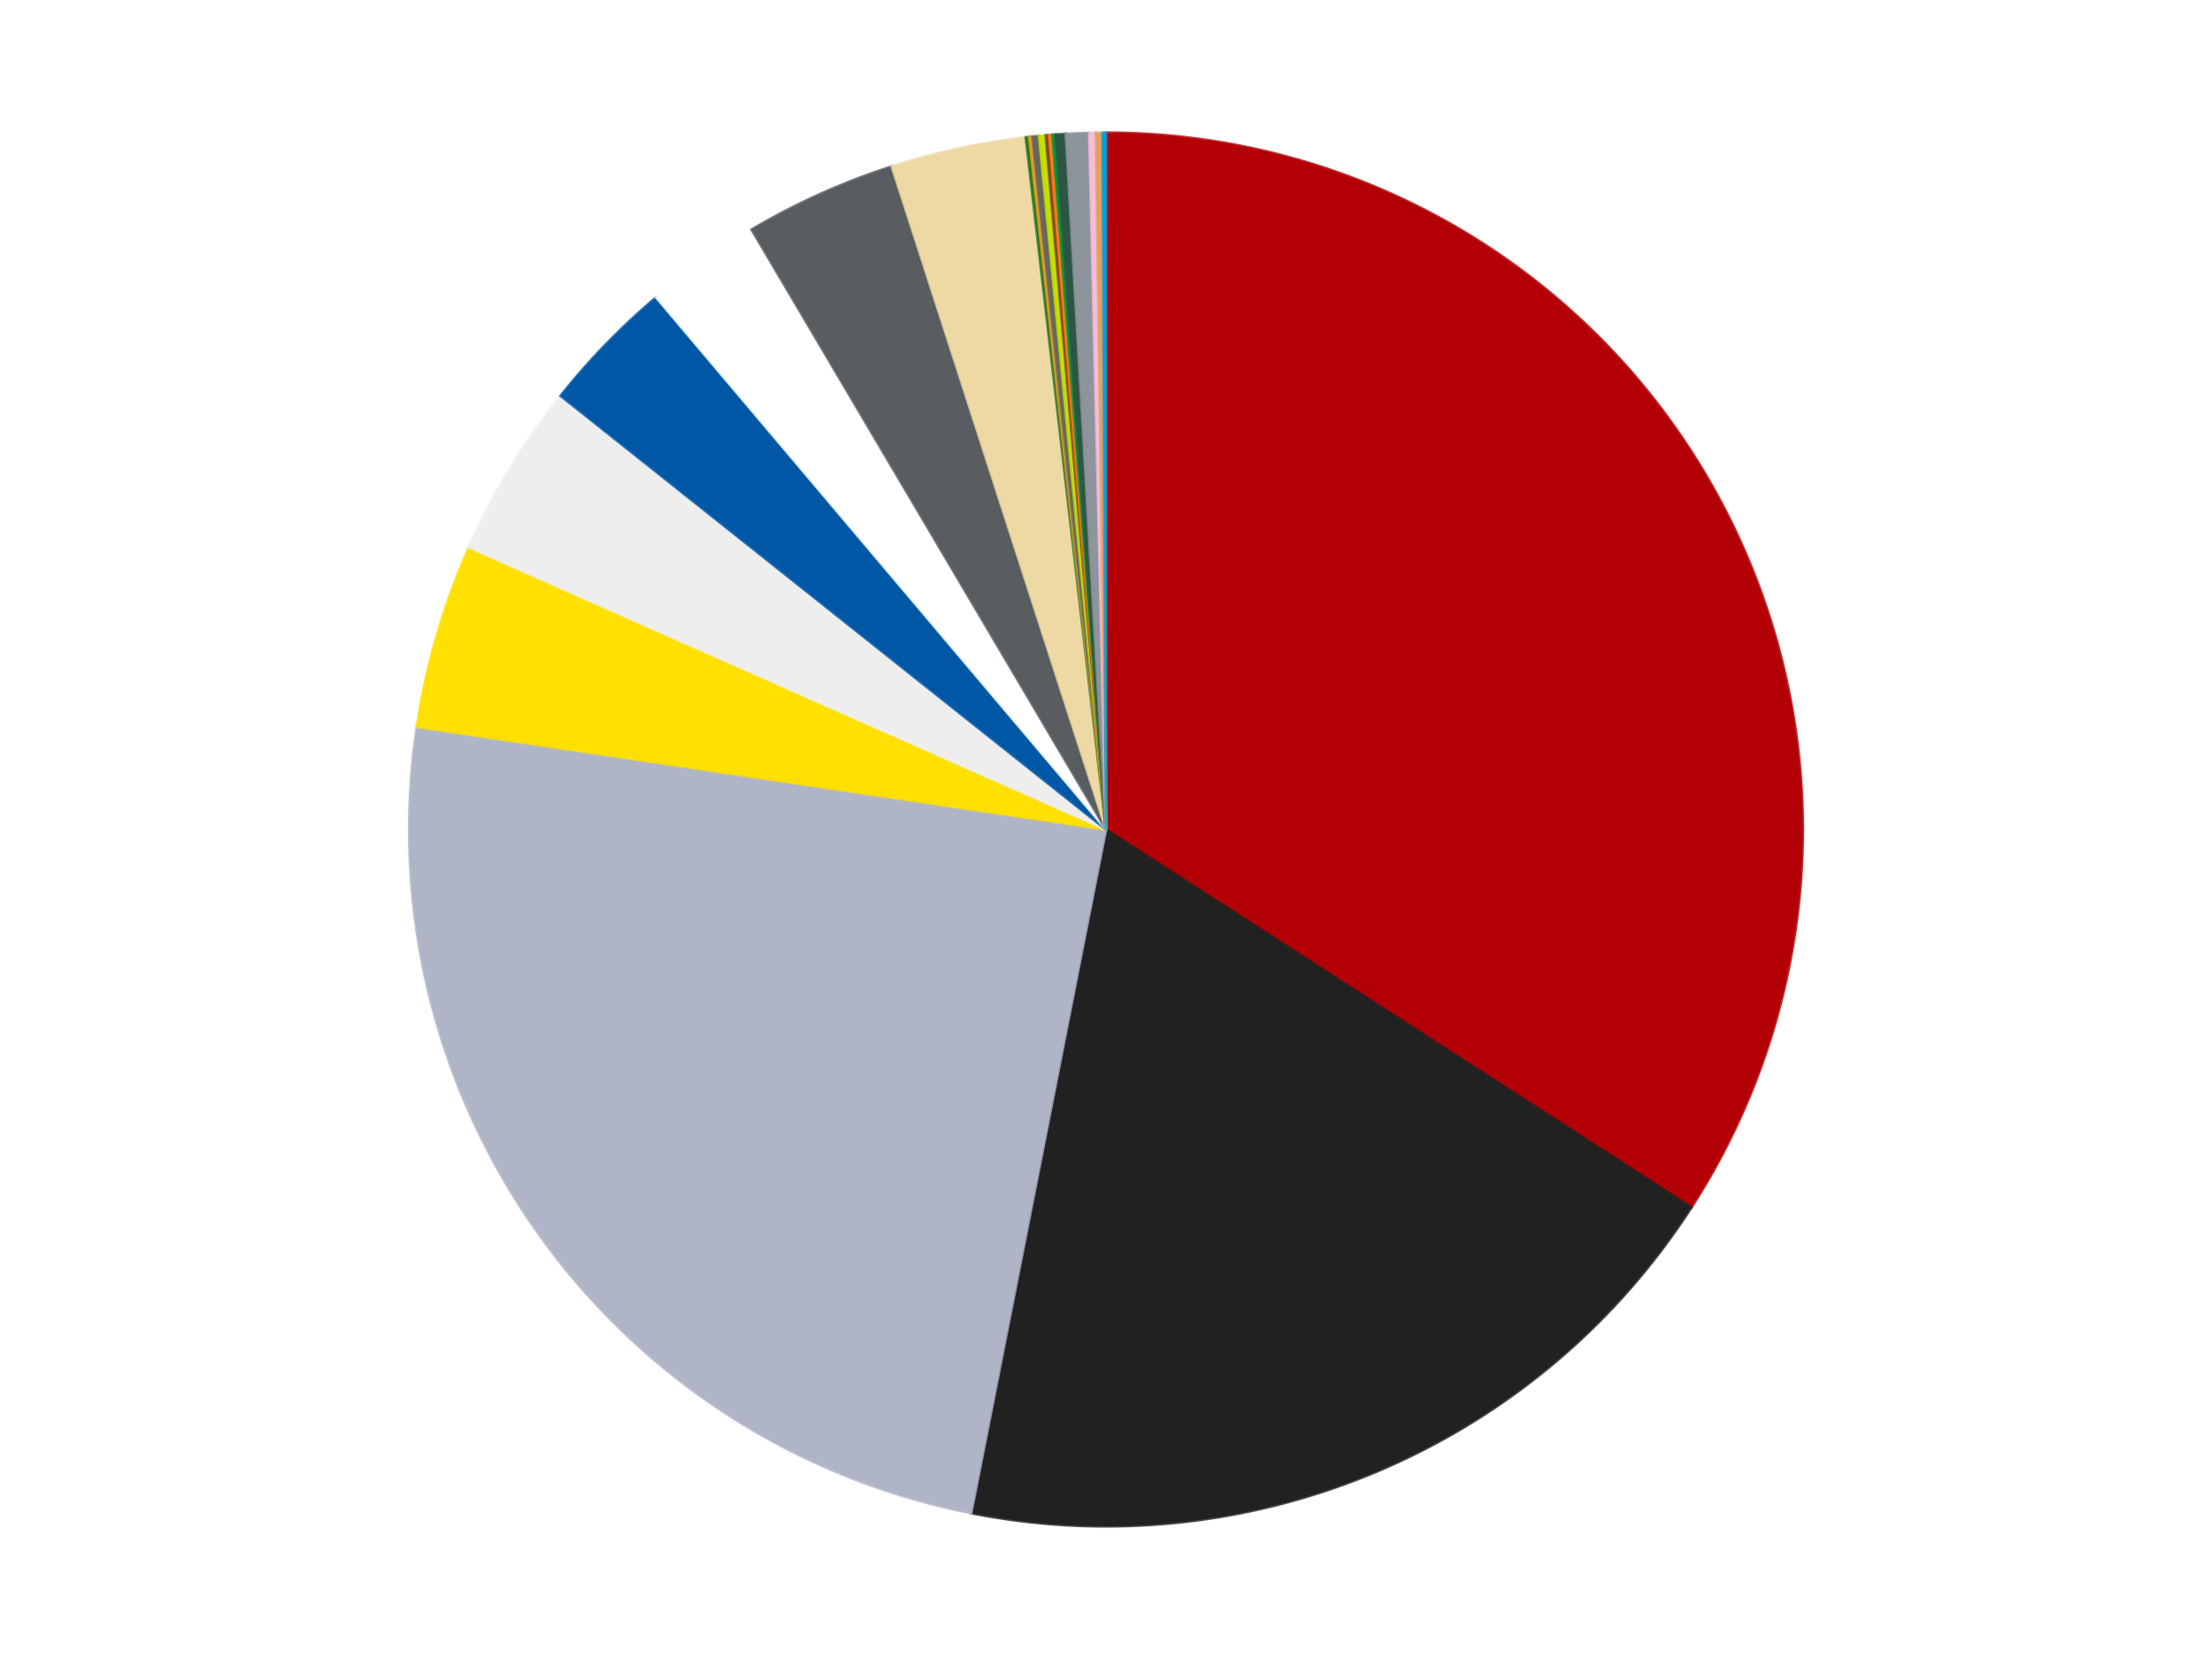 <?xml version='1.0' encoding='utf-8'?>
<svg xmlns="http://www.w3.org/2000/svg" xmlns:xlink="http://www.w3.org/1999/xlink" id="chart-af8065cf-f98d-4508-8cd0-4120271dfaa4" class="pygal-chart" viewBox="0 0 800 600"><!--Generated with pygal 3.0.5 (lxml) ©Kozea 2012-2016 on 2025-06-07--><!--http://pygal.org--><!--http://github.com/Kozea/pygal--><defs><style type="text/css">#chart-af8065cf-f98d-4508-8cd0-4120271dfaa4{-webkit-user-select:none;-webkit-font-smoothing:antialiased;font-family:Consolas,"Liberation Mono",Menlo,Courier,monospace}#chart-af8065cf-f98d-4508-8cd0-4120271dfaa4 .title{font-family:Consolas,"Liberation Mono",Menlo,Courier,monospace;font-size:16px}#chart-af8065cf-f98d-4508-8cd0-4120271dfaa4 .legends .legend text{font-family:Consolas,"Liberation Mono",Menlo,Courier,monospace;font-size:14px}#chart-af8065cf-f98d-4508-8cd0-4120271dfaa4 .axis text{font-family:Consolas,"Liberation Mono",Menlo,Courier,monospace;font-size:10px}#chart-af8065cf-f98d-4508-8cd0-4120271dfaa4 .axis text.major{font-family:Consolas,"Liberation Mono",Menlo,Courier,monospace;font-size:10px}#chart-af8065cf-f98d-4508-8cd0-4120271dfaa4 .text-overlay text.value{font-family:Consolas,"Liberation Mono",Menlo,Courier,monospace;font-size:16px}#chart-af8065cf-f98d-4508-8cd0-4120271dfaa4 .text-overlay text.label{font-family:Consolas,"Liberation Mono",Menlo,Courier,monospace;font-size:10px}#chart-af8065cf-f98d-4508-8cd0-4120271dfaa4 .tooltip{font-family:Consolas,"Liberation Mono",Menlo,Courier,monospace;font-size:14px}#chart-af8065cf-f98d-4508-8cd0-4120271dfaa4 text.no_data{font-family:Consolas,"Liberation Mono",Menlo,Courier,monospace;font-size:64px}
#chart-af8065cf-f98d-4508-8cd0-4120271dfaa4{background-color:transparent}#chart-af8065cf-f98d-4508-8cd0-4120271dfaa4 path,#chart-af8065cf-f98d-4508-8cd0-4120271dfaa4 line,#chart-af8065cf-f98d-4508-8cd0-4120271dfaa4 rect,#chart-af8065cf-f98d-4508-8cd0-4120271dfaa4 circle{-webkit-transition:150ms;-moz-transition:150ms;transition:150ms}#chart-af8065cf-f98d-4508-8cd0-4120271dfaa4 .graph &gt; .background{fill:transparent}#chart-af8065cf-f98d-4508-8cd0-4120271dfaa4 .plot &gt; .background{fill:transparent}#chart-af8065cf-f98d-4508-8cd0-4120271dfaa4 .graph{fill:rgba(0,0,0,.87)}#chart-af8065cf-f98d-4508-8cd0-4120271dfaa4 text.no_data{fill:rgba(0,0,0,1)}#chart-af8065cf-f98d-4508-8cd0-4120271dfaa4 .title{fill:rgba(0,0,0,1)}#chart-af8065cf-f98d-4508-8cd0-4120271dfaa4 .legends .legend text{fill:rgba(0,0,0,.87)}#chart-af8065cf-f98d-4508-8cd0-4120271dfaa4 .legends .legend:hover text{fill:rgba(0,0,0,1)}#chart-af8065cf-f98d-4508-8cd0-4120271dfaa4 .axis .line{stroke:rgba(0,0,0,1)}#chart-af8065cf-f98d-4508-8cd0-4120271dfaa4 .axis .guide.line{stroke:rgba(0,0,0,.54)}#chart-af8065cf-f98d-4508-8cd0-4120271dfaa4 .axis .major.line{stroke:rgba(0,0,0,.87)}#chart-af8065cf-f98d-4508-8cd0-4120271dfaa4 .axis text.major{fill:rgba(0,0,0,1)}#chart-af8065cf-f98d-4508-8cd0-4120271dfaa4 .axis.y .guides:hover .guide.line,#chart-af8065cf-f98d-4508-8cd0-4120271dfaa4 .line-graph .axis.x .guides:hover .guide.line,#chart-af8065cf-f98d-4508-8cd0-4120271dfaa4 .stackedline-graph .axis.x .guides:hover .guide.line,#chart-af8065cf-f98d-4508-8cd0-4120271dfaa4 .xy-graph .axis.x .guides:hover .guide.line{stroke:rgba(0,0,0,1)}#chart-af8065cf-f98d-4508-8cd0-4120271dfaa4 .axis .guides:hover text{fill:rgba(0,0,0,1)}#chart-af8065cf-f98d-4508-8cd0-4120271dfaa4 .reactive{fill-opacity:1.0;stroke-opacity:.8;stroke-width:1}#chart-af8065cf-f98d-4508-8cd0-4120271dfaa4 .ci{stroke:rgba(0,0,0,.87)}#chart-af8065cf-f98d-4508-8cd0-4120271dfaa4 .reactive.active,#chart-af8065cf-f98d-4508-8cd0-4120271dfaa4 .active .reactive{fill-opacity:0.6;stroke-opacity:.9;stroke-width:4}#chart-af8065cf-f98d-4508-8cd0-4120271dfaa4 .ci .reactive.active{stroke-width:1.5}#chart-af8065cf-f98d-4508-8cd0-4120271dfaa4 .series text{fill:rgba(0,0,0,1)}#chart-af8065cf-f98d-4508-8cd0-4120271dfaa4 .tooltip rect{fill:transparent;stroke:rgba(0,0,0,1);-webkit-transition:opacity 150ms;-moz-transition:opacity 150ms;transition:opacity 150ms}#chart-af8065cf-f98d-4508-8cd0-4120271dfaa4 .tooltip .label{fill:rgba(0,0,0,.87)}#chart-af8065cf-f98d-4508-8cd0-4120271dfaa4 .tooltip .label{fill:rgba(0,0,0,.87)}#chart-af8065cf-f98d-4508-8cd0-4120271dfaa4 .tooltip .legend{font-size:.8em;fill:rgba(0,0,0,.54)}#chart-af8065cf-f98d-4508-8cd0-4120271dfaa4 .tooltip .x_label{font-size:.6em;fill:rgba(0,0,0,1)}#chart-af8065cf-f98d-4508-8cd0-4120271dfaa4 .tooltip .xlink{font-size:.5em;text-decoration:underline}#chart-af8065cf-f98d-4508-8cd0-4120271dfaa4 .tooltip .value{font-size:1.5em}#chart-af8065cf-f98d-4508-8cd0-4120271dfaa4 .bound{font-size:.5em}#chart-af8065cf-f98d-4508-8cd0-4120271dfaa4 .max-value{font-size:.75em;fill:rgba(0,0,0,.54)}#chart-af8065cf-f98d-4508-8cd0-4120271dfaa4 .map-element{fill:transparent;stroke:rgba(0,0,0,.54) !important}#chart-af8065cf-f98d-4508-8cd0-4120271dfaa4 .map-element .reactive{fill-opacity:inherit;stroke-opacity:inherit}#chart-af8065cf-f98d-4508-8cd0-4120271dfaa4 .color-0,#chart-af8065cf-f98d-4508-8cd0-4120271dfaa4 .color-0 a:visited{stroke:#f44336;fill:#f44336}#chart-af8065cf-f98d-4508-8cd0-4120271dfaa4 .color-1,#chart-af8065cf-f98d-4508-8cd0-4120271dfaa4 .color-1 a:visited{stroke:#3f51b5;fill:#3f51b5}#chart-af8065cf-f98d-4508-8cd0-4120271dfaa4 .color-2,#chart-af8065cf-f98d-4508-8cd0-4120271dfaa4 .color-2 a:visited{stroke:#009688;fill:#009688}#chart-af8065cf-f98d-4508-8cd0-4120271dfaa4 .color-3,#chart-af8065cf-f98d-4508-8cd0-4120271dfaa4 .color-3 a:visited{stroke:#ffc107;fill:#ffc107}#chart-af8065cf-f98d-4508-8cd0-4120271dfaa4 .color-4,#chart-af8065cf-f98d-4508-8cd0-4120271dfaa4 .color-4 a:visited{stroke:#ff5722;fill:#ff5722}#chart-af8065cf-f98d-4508-8cd0-4120271dfaa4 .color-5,#chart-af8065cf-f98d-4508-8cd0-4120271dfaa4 .color-5 a:visited{stroke:#9c27b0;fill:#9c27b0}#chart-af8065cf-f98d-4508-8cd0-4120271dfaa4 .color-6,#chart-af8065cf-f98d-4508-8cd0-4120271dfaa4 .color-6 a:visited{stroke:#03a9f4;fill:#03a9f4}#chart-af8065cf-f98d-4508-8cd0-4120271dfaa4 .color-7,#chart-af8065cf-f98d-4508-8cd0-4120271dfaa4 .color-7 a:visited{stroke:#8bc34a;fill:#8bc34a}#chart-af8065cf-f98d-4508-8cd0-4120271dfaa4 .color-8,#chart-af8065cf-f98d-4508-8cd0-4120271dfaa4 .color-8 a:visited{stroke:#ff9800;fill:#ff9800}#chart-af8065cf-f98d-4508-8cd0-4120271dfaa4 .color-9,#chart-af8065cf-f98d-4508-8cd0-4120271dfaa4 .color-9 a:visited{stroke:#e91e63;fill:#e91e63}#chart-af8065cf-f98d-4508-8cd0-4120271dfaa4 .color-10,#chart-af8065cf-f98d-4508-8cd0-4120271dfaa4 .color-10 a:visited{stroke:#2196f3;fill:#2196f3}#chart-af8065cf-f98d-4508-8cd0-4120271dfaa4 .color-11,#chart-af8065cf-f98d-4508-8cd0-4120271dfaa4 .color-11 a:visited{stroke:#4caf50;fill:#4caf50}#chart-af8065cf-f98d-4508-8cd0-4120271dfaa4 .color-12,#chart-af8065cf-f98d-4508-8cd0-4120271dfaa4 .color-12 a:visited{stroke:#ffeb3b;fill:#ffeb3b}#chart-af8065cf-f98d-4508-8cd0-4120271dfaa4 .color-13,#chart-af8065cf-f98d-4508-8cd0-4120271dfaa4 .color-13 a:visited{stroke:#673ab7;fill:#673ab7}#chart-af8065cf-f98d-4508-8cd0-4120271dfaa4 .color-14,#chart-af8065cf-f98d-4508-8cd0-4120271dfaa4 .color-14 a:visited{stroke:#00bcd4;fill:#00bcd4}#chart-af8065cf-f98d-4508-8cd0-4120271dfaa4 .color-15,#chart-af8065cf-f98d-4508-8cd0-4120271dfaa4 .color-15 a:visited{stroke:#cddc39;fill:#cddc39}#chart-af8065cf-f98d-4508-8cd0-4120271dfaa4 .color-16,#chart-af8065cf-f98d-4508-8cd0-4120271dfaa4 .color-16 a:visited{stroke:#9e9e9e;fill:#9e9e9e}#chart-af8065cf-f98d-4508-8cd0-4120271dfaa4 .color-17,#chart-af8065cf-f98d-4508-8cd0-4120271dfaa4 .color-17 a:visited{stroke:#607d8b;fill:#607d8b}#chart-af8065cf-f98d-4508-8cd0-4120271dfaa4 .color-18,#chart-af8065cf-f98d-4508-8cd0-4120271dfaa4 .color-18 a:visited{stroke:#7b0f07;fill:#7b0f07}#chart-af8065cf-f98d-4508-8cd0-4120271dfaa4 .color-19,#chart-af8065cf-f98d-4508-8cd0-4120271dfaa4 .color-19 a:visited{stroke:#141938;fill:#141938}#chart-af8065cf-f98d-4508-8cd0-4120271dfaa4 .color-20,#chart-af8065cf-f98d-4508-8cd0-4120271dfaa4 .color-20 a:visited{stroke:#000000;fill:#000000}#chart-af8065cf-f98d-4508-8cd0-4120271dfaa4 .text-overlay .color-0 text{fill:black}#chart-af8065cf-f98d-4508-8cd0-4120271dfaa4 .text-overlay .color-1 text{fill:black}#chart-af8065cf-f98d-4508-8cd0-4120271dfaa4 .text-overlay .color-2 text{fill:black}#chart-af8065cf-f98d-4508-8cd0-4120271dfaa4 .text-overlay .color-3 text{fill:black}#chart-af8065cf-f98d-4508-8cd0-4120271dfaa4 .text-overlay .color-4 text{fill:black}#chart-af8065cf-f98d-4508-8cd0-4120271dfaa4 .text-overlay .color-5 text{fill:black}#chart-af8065cf-f98d-4508-8cd0-4120271dfaa4 .text-overlay .color-6 text{fill:black}#chart-af8065cf-f98d-4508-8cd0-4120271dfaa4 .text-overlay .color-7 text{fill:black}#chart-af8065cf-f98d-4508-8cd0-4120271dfaa4 .text-overlay .color-8 text{fill:black}#chart-af8065cf-f98d-4508-8cd0-4120271dfaa4 .text-overlay .color-9 text{fill:black}#chart-af8065cf-f98d-4508-8cd0-4120271dfaa4 .text-overlay .color-10 text{fill:black}#chart-af8065cf-f98d-4508-8cd0-4120271dfaa4 .text-overlay .color-11 text{fill:black}#chart-af8065cf-f98d-4508-8cd0-4120271dfaa4 .text-overlay .color-12 text{fill:black}#chart-af8065cf-f98d-4508-8cd0-4120271dfaa4 .text-overlay .color-13 text{fill:black}#chart-af8065cf-f98d-4508-8cd0-4120271dfaa4 .text-overlay .color-14 text{fill:black}#chart-af8065cf-f98d-4508-8cd0-4120271dfaa4 .text-overlay .color-15 text{fill:black}#chart-af8065cf-f98d-4508-8cd0-4120271dfaa4 .text-overlay .color-16 text{fill:black}#chart-af8065cf-f98d-4508-8cd0-4120271dfaa4 .text-overlay .color-17 text{fill:black}#chart-af8065cf-f98d-4508-8cd0-4120271dfaa4 .text-overlay .color-18 text{fill:black}#chart-af8065cf-f98d-4508-8cd0-4120271dfaa4 .text-overlay .color-19 text{fill:white}#chart-af8065cf-f98d-4508-8cd0-4120271dfaa4 .text-overlay .color-20 text{fill:white}
#chart-af8065cf-f98d-4508-8cd0-4120271dfaa4 text.no_data{text-anchor:middle}#chart-af8065cf-f98d-4508-8cd0-4120271dfaa4 .guide.line{fill:none}#chart-af8065cf-f98d-4508-8cd0-4120271dfaa4 .centered{text-anchor:middle}#chart-af8065cf-f98d-4508-8cd0-4120271dfaa4 .title{text-anchor:middle}#chart-af8065cf-f98d-4508-8cd0-4120271dfaa4 .legends .legend text{fill-opacity:1}#chart-af8065cf-f98d-4508-8cd0-4120271dfaa4 .axis.x text{text-anchor:middle}#chart-af8065cf-f98d-4508-8cd0-4120271dfaa4 .axis.x:not(.web) text[transform]{text-anchor:start}#chart-af8065cf-f98d-4508-8cd0-4120271dfaa4 .axis.x:not(.web) text[transform].backwards{text-anchor:end}#chart-af8065cf-f98d-4508-8cd0-4120271dfaa4 .axis.y text{text-anchor:end}#chart-af8065cf-f98d-4508-8cd0-4120271dfaa4 .axis.y text[transform].backwards{text-anchor:start}#chart-af8065cf-f98d-4508-8cd0-4120271dfaa4 .axis.y2 text{text-anchor:start}#chart-af8065cf-f98d-4508-8cd0-4120271dfaa4 .axis.y2 text[transform].backwards{text-anchor:end}#chart-af8065cf-f98d-4508-8cd0-4120271dfaa4 .axis .guide.line{stroke-dasharray:4,4;stroke:black}#chart-af8065cf-f98d-4508-8cd0-4120271dfaa4 .axis .major.guide.line{stroke-dasharray:6,6;stroke:black}#chart-af8065cf-f98d-4508-8cd0-4120271dfaa4 .horizontal .axis.y .guide.line,#chart-af8065cf-f98d-4508-8cd0-4120271dfaa4 .horizontal .axis.y2 .guide.line,#chart-af8065cf-f98d-4508-8cd0-4120271dfaa4 .vertical .axis.x .guide.line{opacity:0}#chart-af8065cf-f98d-4508-8cd0-4120271dfaa4 .horizontal .axis.always_show .guide.line,#chart-af8065cf-f98d-4508-8cd0-4120271dfaa4 .vertical .axis.always_show .guide.line{opacity:1 !important}#chart-af8065cf-f98d-4508-8cd0-4120271dfaa4 .axis.y .guides:hover .guide.line,#chart-af8065cf-f98d-4508-8cd0-4120271dfaa4 .axis.y2 .guides:hover .guide.line,#chart-af8065cf-f98d-4508-8cd0-4120271dfaa4 .axis.x .guides:hover .guide.line{opacity:1}#chart-af8065cf-f98d-4508-8cd0-4120271dfaa4 .axis .guides:hover text{opacity:1}#chart-af8065cf-f98d-4508-8cd0-4120271dfaa4 .nofill{fill:none}#chart-af8065cf-f98d-4508-8cd0-4120271dfaa4 .subtle-fill{fill-opacity:.2}#chart-af8065cf-f98d-4508-8cd0-4120271dfaa4 .dot{stroke-width:1px;fill-opacity:1;stroke-opacity:1}#chart-af8065cf-f98d-4508-8cd0-4120271dfaa4 .dot.active{stroke-width:5px}#chart-af8065cf-f98d-4508-8cd0-4120271dfaa4 .dot.negative{fill:transparent}#chart-af8065cf-f98d-4508-8cd0-4120271dfaa4 text,#chart-af8065cf-f98d-4508-8cd0-4120271dfaa4 tspan{stroke:none !important}#chart-af8065cf-f98d-4508-8cd0-4120271dfaa4 .series text.active{opacity:1}#chart-af8065cf-f98d-4508-8cd0-4120271dfaa4 .tooltip rect{fill-opacity:.95;stroke-width:.5}#chart-af8065cf-f98d-4508-8cd0-4120271dfaa4 .tooltip text{fill-opacity:1}#chart-af8065cf-f98d-4508-8cd0-4120271dfaa4 .showable{visibility:hidden}#chart-af8065cf-f98d-4508-8cd0-4120271dfaa4 .showable.shown{visibility:visible}#chart-af8065cf-f98d-4508-8cd0-4120271dfaa4 .gauge-background{fill:rgba(229,229,229,1);stroke:none}#chart-af8065cf-f98d-4508-8cd0-4120271dfaa4 .bg-lines{stroke:transparent;stroke-width:2px}</style><script type="text/javascript">window.pygal = window.pygal || {};window.pygal.config = window.pygal.config || {};window.pygal.config['af8065cf-f98d-4508-8cd0-4120271dfaa4'] = {"allow_interruptions": false, "box_mode": "extremes", "classes": ["pygal-chart"], "css": ["file://style.css", "file://graph.css"], "defs": [], "disable_xml_declaration": false, "dots_size": 2.5, "dynamic_print_values": false, "explicit_size": false, "fill": false, "force_uri_protocol": "https", "formatter": null, "half_pie": false, "height": 600, "include_x_axis": false, "inner_radius": 0, "interpolate": null, "interpolation_parameters": {}, "interpolation_precision": 250, "inverse_y_axis": false, "js": ["//kozea.github.io/pygal.js/2.0.x/pygal-tooltips.min.js"], "legend_at_bottom": false, "legend_at_bottom_columns": null, "legend_box_size": 12, "logarithmic": false, "margin": 20, "margin_bottom": null, "margin_left": null, "margin_right": null, "margin_top": null, "max_scale": 16, "min_scale": 4, "missing_value_fill_truncation": "x", "no_data_text": "No data", "no_prefix": false, "order_min": null, "pretty_print": false, "print_labels": false, "print_values": false, "print_values_position": "center", "print_zeroes": true, "range": null, "rounded_bars": null, "secondary_range": null, "show_dots": true, "show_legend": false, "show_minor_x_labels": true, "show_minor_y_labels": true, "show_only_major_dots": false, "show_x_guides": false, "show_x_labels": true, "show_y_guides": true, "show_y_labels": true, "spacing": 10, "stack_from_top": false, "strict": false, "stroke": true, "stroke_style": null, "style": {"background": "transparent", "ci_colors": [], "colors": ["#F44336", "#3F51B5", "#009688", "#FFC107", "#FF5722", "#9C27B0", "#03A9F4", "#8BC34A", "#FF9800", "#E91E63", "#2196F3", "#4CAF50", "#FFEB3B", "#673AB7", "#00BCD4", "#CDDC39", "#9E9E9E", "#607D8B"], "dot_opacity": "1", "font_family": "Consolas, \"Liberation Mono\", Menlo, Courier, monospace", "foreground": "rgba(0, 0, 0, .87)", "foreground_strong": "rgba(0, 0, 0, 1)", "foreground_subtle": "rgba(0, 0, 0, .54)", "guide_stroke_color": "black", "guide_stroke_dasharray": "4,4", "label_font_family": "Consolas, \"Liberation Mono\", Menlo, Courier, monospace", "label_font_size": 10, "legend_font_family": "Consolas, \"Liberation Mono\", Menlo, Courier, monospace", "legend_font_size": 14, "major_guide_stroke_color": "black", "major_guide_stroke_dasharray": "6,6", "major_label_font_family": "Consolas, \"Liberation Mono\", Menlo, Courier, monospace", "major_label_font_size": 10, "no_data_font_family": "Consolas, \"Liberation Mono\", Menlo, Courier, monospace", "no_data_font_size": 64, "opacity": "1.0", "opacity_hover": "0.6", "plot_background": "transparent", "stroke_opacity": ".8", "stroke_opacity_hover": ".9", "stroke_width": "1", "stroke_width_hover": "4", "title_font_family": "Consolas, \"Liberation Mono\", Menlo, Courier, monospace", "title_font_size": 16, "tooltip_font_family": "Consolas, \"Liberation Mono\", Menlo, Courier, monospace", "tooltip_font_size": 14, "transition": "150ms", "value_background": "rgba(229, 229, 229, 1)", "value_colors": [], "value_font_family": "Consolas, \"Liberation Mono\", Menlo, Courier, monospace", "value_font_size": 16, "value_label_font_family": "Consolas, \"Liberation Mono\", Menlo, Courier, monospace", "value_label_font_size": 10}, "title": null, "tooltip_border_radius": 0, "tooltip_fancy_mode": true, "truncate_label": null, "truncate_legend": null, "width": 800, "x_label_rotation": 0, "x_labels": null, "x_labels_major": null, "x_labels_major_count": null, "x_labels_major_every": null, "x_title": null, "xrange": null, "y_label_rotation": 0, "y_labels": null, "y_labels_major": null, "y_labels_major_count": null, "y_labels_major_every": null, "y_title": null, "zero": 0, "legends": ["Red", "Black", "Light Bluish Gray", "Yellow", "Trans-Clear", "Blue", "White", "Dark Bluish Gray", "Tan", "Trans-Green", "Pearl Gold", "Pearl Dark Gray", "Lime", "Reddish Brown", "Orange", "Green", "Dark Green", "Flat Silver", "Bright Pink", "Medium Nougat", "Dark Azure"]}</script><script type="text/javascript" xlink:href="https://kozea.github.io/pygal.js/2.0.x/pygal-tooltips.min.js"/></defs><title>Pygal</title><g class="graph pie-graph vertical"><rect x="0" y="0" width="800" height="600" class="background"/><g transform="translate(20, 20)" class="plot"><rect x="0" y="0" width="760" height="560" class="background"/><g class="series serie-0 color-0"><g class="slices"><g class="slice" style="fill: #B30006; stroke: #B30006"><path d="M380 28 A252 252 0 0 1 591.713 416.681 L380 280 A0 0 0 0 0 380 280 z" class="slice reactive tooltip-trigger"/><desc class="value">446</desc><desc class="x centered">490.65016992496294</desc><desc class="y centered">219.72944420716837</desc></g></g></g><g class="series serie-1 color-1"><g class="slices"><g class="slice" style="fill: #212121; stroke: #212121"><path d="M591.713 416.681 A252 252 0 0 1 331.246 527.239 L380 280 A0 0 0 0 0 380 280 z" class="slice reactive tooltip-trigger"/><desc class="value">248</desc><desc class="x centered">429.23057337431817</desc><desc class="y centered">395.9842689559057</desc></g></g></g><g class="series serie-2 color-2"><g class="slices"><g class="slice" style="fill: #AFB5C7; stroke: #AFB5C7"><path d="M331.246 527.239 A252 252 0 0 1 130.748 242.883 L380 280 A0 0 0 0 0 380 280 z" class="slice reactive tooltip-trigger"/><desc class="value">317</desc><desc class="x centered">277.02383915020243</desc><desc class="y centered">352.60792172095694</desc></g></g></g><g class="series serie-3 color-3"><g class="slices"><g class="slice" style="fill: #FFE001; stroke: #FFE001"><path d="M130.748 242.883 A252 252 0 0 1 149.598 177.927 L380 280 A0 0 0 0 0 380 280 z" class="slice reactive tooltip-trigger"/><desc class="value">56</desc><desc class="x centered">258.99201705637347</desc><desc class="y centered">244.8849310990994</desc></g></g></g><g class="series serie-4 color-4"><g class="slices"><g class="slice" style="fill: #EEEEEE; stroke: #EEEEEE"><path d="M149.598 177.927 A252 252 0 0 1 182.763 123.151 L380 280 A0 0 0 0 0 380 280 z" class="slice reactive tooltip-trigger"/><desc class="value">53</desc><desc class="x centered">272.21678233126414</desc><desc class="y centered">214.74068657291969</desc></g></g></g><g class="series serie-5 color-5"><g class="slices"><g class="slice" style="fill: #0057A6; stroke: #0057A6"><path d="M182.763 123.151 A252 252 0 0 1 217.297 87.564 L380 280 A0 0 0 0 0 380 280 z" class="slice reactive tooltip-trigger"/><desc class="value">41</desc><desc class="x centered">289.57617589401275</desc><desc class="y centered">192.253022650068</desc></g></g></g><g class="series serie-6 color-6"><g class="slices"><g class="slice" style="fill: #FFFFFF; stroke: #FFFFFF"><path d="M217.297 87.564 A252 252 0 0 1 251.821 63.034 L380 280 A0 0 0 0 0 380 280 z" class="slice reactive tooltip-trigger"/><desc class="value">35</desc><desc class="x centered">307.0212704353213</desc><desc class="y centered">177.2862957968826</desc></g></g></g><g class="series serie-7 color-7"><g class="slices"><g class="slice" style="fill: #595D60; stroke: #595D60"><path d="M251.821 63.034 A252 252 0 0 1 302.531 40.203 L380 280 A0 0 0 0 0 380 280 z" class="slice reactive tooltip-trigger"/><desc class="value">46</desc><desc class="x centered">328.2720535579527</desc><desc class="y centered">165.10779157449934</desc></g></g></g><g class="series serie-8 color-8"><g class="slices"><g class="slice" style="fill: #EED9A4; stroke: #EED9A4"><path d="M302.531 40.203 A252 252 0 0 1 350.99 29.675 L380 280 A0 0 0 0 0 380 280 z" class="slice reactive tooltip-trigger"/><desc class="value">41</desc><desc class="x centered">353.250404138238</desc><desc class="y centered">156.872183803852</desc></g></g></g><g class="series serie-9 color-9"><g class="slices"><g class="slice" style="fill: #217625; stroke: #217625"><path d="M350.99 29.675 A252 252 0 0 1 352.193 29.539 L380 280 A0 0 0 0 0 380 280 z" class="slice reactive tooltip-trigger"/><desc class="value">1</desc><desc class="x centered">365.795743828226</desc><desc class="y centered">154.8031984969</desc></g></g></g><g class="series serie-10 color-10"><g class="slices"><g class="slice" style="fill: #E79E1D; stroke: #E79E1D"><path d="M352.193 29.539 A252 252 0 0 1 353.398 29.408 L380 280 A0 0 0 0 0 380 280 z" class="slice reactive tooltip-trigger"/><desc class="value">1</desc><desc class="x centered">366.39776846157497</desc><desc class="y centered">154.73636083373964</desc></g></g></g><g class="series serie-11 color-11"><g class="slices"><g class="slice" style="fill: #666660; stroke: #666660"><path d="M353.398 29.408 A252 252 0 0 1 355.808 29.164 L380 280 A0 0 0 0 0 380 280 z" class="slice reactive tooltip-trigger"/><desc class="value">2</desc><desc class="x centered">367.30139047403213</desc><desc class="y centered">154.64153273070463</desc></g></g></g><g class="series serie-12 color-12"><g class="slices"><g class="slice" style="fill: #C4E000; stroke: #C4E000"><path d="M355.808 29.164 A252 252 0 0 1 358.221 28.943 L380 280 A0 0 0 0 0 380 280 z" class="slice reactive tooltip-trigger"/><desc class="value">2</desc><desc class="x centered">368.5072388407633</desc><desc class="y centered">154.52523584028245</desc></g></g></g><g class="series serie-13 color-13"><g class="slices"><g class="slice" style="fill: #82422A; stroke: #82422A"><path d="M358.221 28.943 A252 252 0 0 1 359.428 28.841 L380 280 A0 0 0 0 0 380 280 z" class="slice reactive tooltip-trigger"/><desc class="value">1</desc><desc class="x centered">369.4123284180662</desc><desc class="y centered">154.44562448694546</desc></g></g></g><g class="series serie-14 color-14"><g class="slices"><g class="slice" style="fill: #FF7E14; stroke: #FF7E14"><path d="M359.428 28.841 A252 252 0 0 1 360.636 28.745 L380 280 A0 0 0 0 0 380 280 z" class="slice reactive tooltip-trigger"/><desc class="value">1</desc><desc class="x centered">370.0160302320429</desc><desc class="y centered">154.39617701808388</desc></g></g></g><g class="series serie-15 color-15"><g class="slices"><g class="slice" style="fill: #00923D; stroke: #00923D"><path d="M360.636 28.745 A252 252 0 0 1 361.844 28.655 L380 280 A0 0 0 0 0 380 280 z" class="slice reactive tooltip-trigger"/><desc class="value">1</desc><desc class="x centered">370.61996277969416</desc><desc class="y centered">154.34963230556912</desc></g></g></g><g class="series serie-16 color-16"><g class="slices"><g class="slice" style="fill: #2E5543; stroke: #2E5543"><path d="M361.844 28.655 A252 252 0 0 1 365.471 28.419 L380 280 A0 0 0 0 0 380 280 z" class="slice reactive tooltip-trigger"/><desc class="value">3</desc><desc class="x centered">371.82846424248567</desc><desc class="y centered">154.2652553851416</desc></g></g></g><g class="series serie-17 color-17"><g class="slices"><g class="slice" style="fill: #8D949C; stroke: #8D949C"><path d="M365.471 28.419 A252 252 0 0 1 373.943 28.073 L380 280 A0 0 0 0 0 380 280 z" class="slice reactive tooltip-trigger"/><desc class="value">7</desc><desc class="x centered">374.85277816655025</desc><desc class="y centered">154.10517839324265</desc></g></g></g><g class="series serie-18 color-18"><g class="slices"><g class="slice" style="fill: #F7BCDA; stroke: #F7BCDA"><path d="M373.943 28.073 A252 252 0 0 1 376.366 28.026 L380 280 A0 0 0 0 0 380 280 z" class="slice reactive tooltip-trigger"/><desc class="value">2</desc><desc class="x centered">377.5772530682293</desc><desc class="y centered">154.02329462434494</desc></g></g></g><g class="series serie-19 color-19"><g class="slices"><g class="slice" style="fill: #E3A05B; stroke: #E3A05B"><path d="M376.366 28.026 A252 252 0 0 1 378.789 28.003 L380 280 A0 0 0 0 0 380 280 z" class="slice reactive tooltip-trigger"/><desc class="value">2</desc><desc class="x centered">378.7885705411657</desc><desc class="y centered">154.00582379067566</desc></g></g></g><g class="series serie-20 color-20"><g class="slices"><g class="slice" style="fill: #009FE0; stroke: #009FE0"><path d="M378.789 28.003 A252 252 0 0 1 380 28 L380 280 A0 0 0 0 0 380 280 z" class="slice reactive tooltip-trigger"/><desc class="value">1</desc><desc class="x centered">379.69713826076287</desc><desc class="y centered">154.00036398954597</desc></g></g></g></g><g class="titles"/><g transform="translate(20, 20)" class="plot overlay"><g class="series serie-0 color-0"/><g class="series serie-1 color-1"/><g class="series serie-2 color-2"/><g class="series serie-3 color-3"/><g class="series serie-4 color-4"/><g class="series serie-5 color-5"/><g class="series serie-6 color-6"/><g class="series serie-7 color-7"/><g class="series serie-8 color-8"/><g class="series serie-9 color-9"/><g class="series serie-10 color-10"/><g class="series serie-11 color-11"/><g class="series serie-12 color-12"/><g class="series serie-13 color-13"/><g class="series serie-14 color-14"/><g class="series serie-15 color-15"/><g class="series serie-16 color-16"/><g class="series serie-17 color-17"/><g class="series serie-18 color-18"/><g class="series serie-19 color-19"/><g class="series serie-20 color-20"/></g><g transform="translate(20, 20)" class="plot text-overlay"><g class="series serie-0 color-0"/><g class="series serie-1 color-1"/><g class="series serie-2 color-2"/><g class="series serie-3 color-3"/><g class="series serie-4 color-4"/><g class="series serie-5 color-5"/><g class="series serie-6 color-6"/><g class="series serie-7 color-7"/><g class="series serie-8 color-8"/><g class="series serie-9 color-9"/><g class="series serie-10 color-10"/><g class="series serie-11 color-11"/><g class="series serie-12 color-12"/><g class="series serie-13 color-13"/><g class="series serie-14 color-14"/><g class="series serie-15 color-15"/><g class="series serie-16 color-16"/><g class="series serie-17 color-17"/><g class="series serie-18 color-18"/><g class="series serie-19 color-19"/><g class="series serie-20 color-20"/></g><g transform="translate(20, 20)" class="plot tooltip-overlay"><g transform="translate(0 0)" style="opacity: 0" class="tooltip"><rect rx="0" ry="0" width="0" height="0" class="tooltip-box"/><g class="text"/></g></g></g></svg>